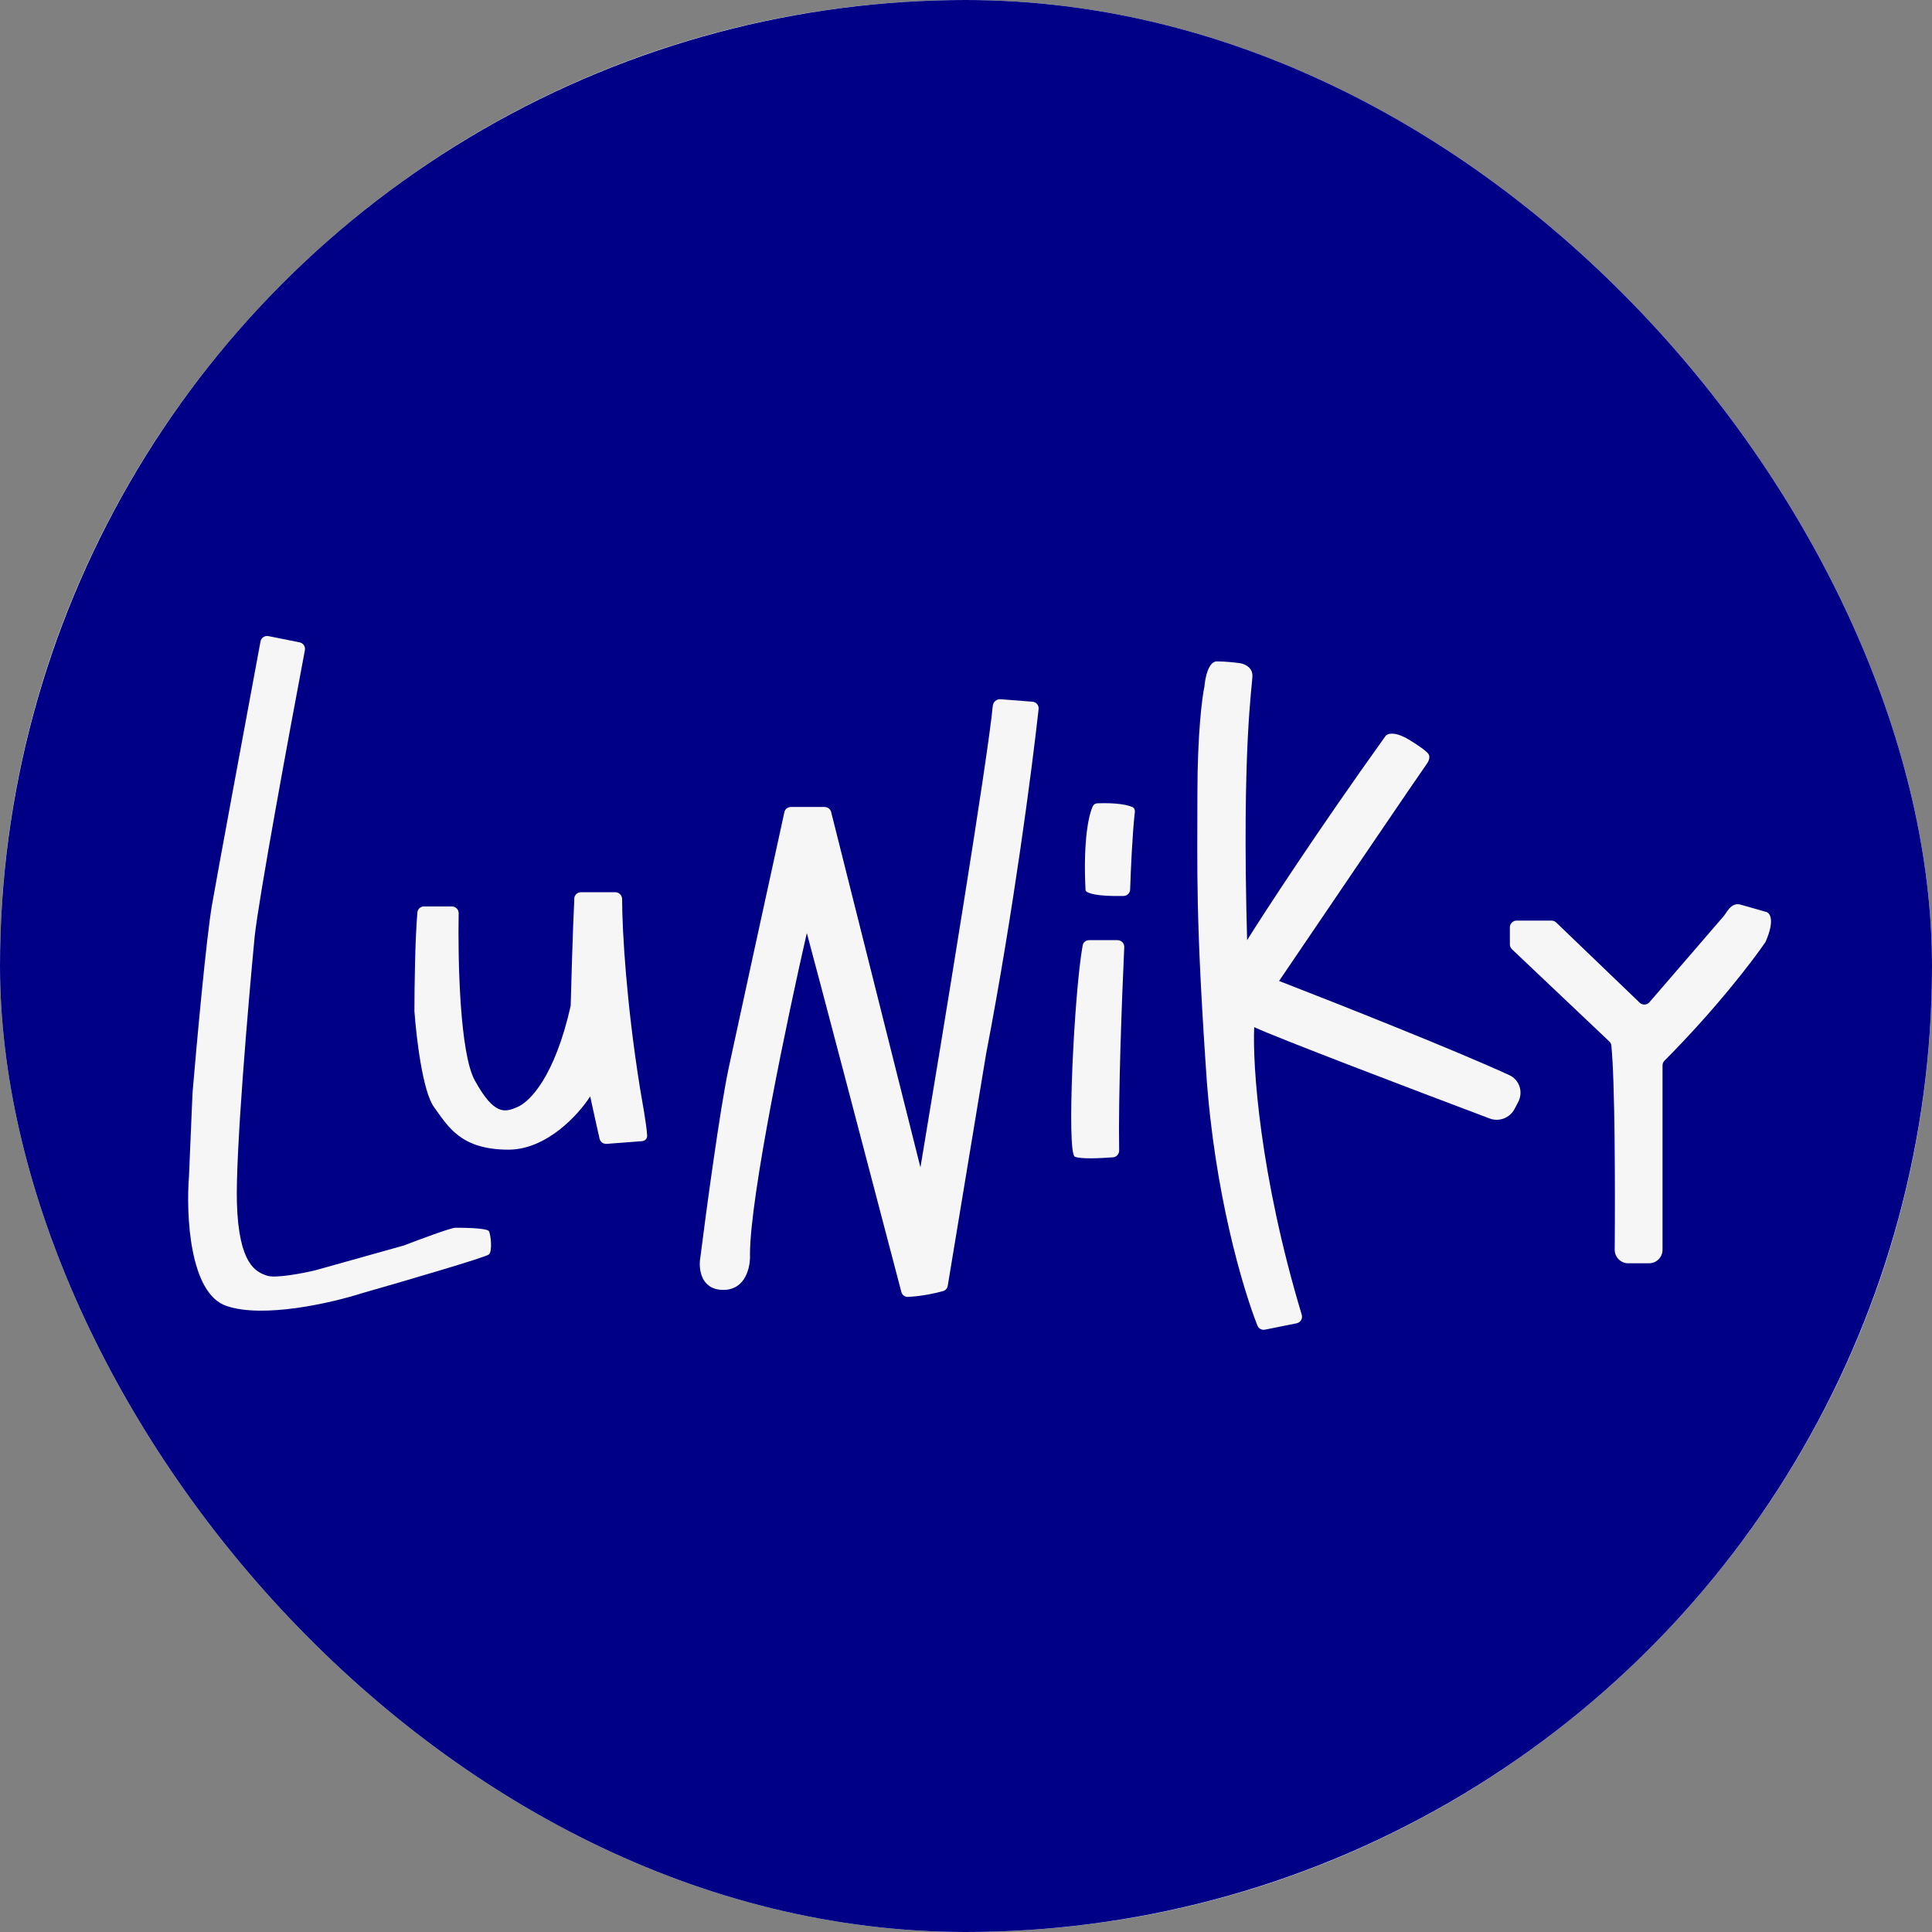 <svg width="48" height="48" viewBox="0 0 48 48" fill="none" xmlns="http://www.w3.org/2000/svg">
<rect x="0" y="0" width="48" height="48" fill="#808080" stroke="none"/>
<g clip-path="url(#clip0_2091_12662)">
<rect width="48" height="48" rx="24" fill="white"/>
<circle cx="24" cy="24" r="24" fill="#000086"/>
<path d="M25.651 17.434L24.856 17.372C24.759 17.365 24.674 17.439 24.665 17.537C24.541 18.857 23.436 25.606 22.868 29.003L20.65 20.176C20.631 20.102 20.564 20.049 20.487 20.049H19.65C19.571 20.049 19.503 20.103 19.487 20.18C19.094 21.979 18.31 25.569 18.104 26.533C17.892 27.521 17.545 30.091 17.398 31.253C17.354 31.518 17.407 32.047 17.971 32.047C18.536 32.047 18.648 31.459 18.633 31.165C18.633 29.718 19.574 25.239 20.045 23.181C20.218 23.807 21.663 29.309 22.394 32.1C22.414 32.174 22.48 32.224 22.556 32.221C22.903 32.205 23.239 32.131 23.433 32.076C23.492 32.059 23.536 32.009 23.546 31.947L24.5 26.18C25.178 22.652 25.639 19.113 25.804 17.617C25.815 17.523 25.745 17.441 25.651 17.434Z" fill="#F6F6F6"/>
<path d="M7.443 15.959L6.67 15.804C6.578 15.786 6.489 15.845 6.472 15.937C6.109 17.892 5.405 21.687 5.268 22.475C5.127 23.287 4.886 25.931 4.783 27.151L4.695 29.224C4.621 30.165 4.703 32.127 5.621 32.444C6.538 32.762 8.238 32.37 8.973 32.135C10.002 31.841 12.079 31.235 12.149 31.165C12.237 31.077 12.193 30.68 12.149 30.591C12.105 30.503 11.443 30.503 11.311 30.503C11.205 30.503 10.414 30.797 10.032 30.944L7.826 31.562C7.518 31.635 6.847 31.765 6.635 31.694C6.371 31.606 5.93 31.43 5.886 29.886C5.85 28.651 6.165 24.96 6.327 23.269C6.43 22.307 7.183 18.226 7.575 16.153C7.592 16.063 7.533 15.977 7.443 15.959Z" fill="#F6F6F6"/>
<path d="M11.227 22.52H10.534C10.449 22.52 10.377 22.583 10.37 22.667C10.312 23.323 10.296 24.551 10.296 25.122C10.341 25.754 10.499 27.116 10.782 27.504C11.134 27.989 11.443 28.563 12.634 28.563C13.587 28.563 14.384 27.68 14.663 27.239C14.749 27.64 14.841 28.048 14.896 28.29C14.914 28.371 14.989 28.426 15.072 28.419L15.948 28.352C16.023 28.346 16.082 28.291 16.078 28.216C16.064 27.927 15.948 27.328 15.898 27.019C15.57 24.965 15.458 23.178 15.456 22.337C15.456 22.243 15.38 22.167 15.286 22.167H14.434C14.341 22.167 14.266 22.242 14.266 22.334V22.387C14.231 23.093 14.193 24.416 14.178 24.99C13.781 26.754 13.164 27.372 12.855 27.504C12.546 27.636 12.281 27.724 11.796 26.842C11.426 26.17 11.374 23.896 11.395 22.691C11.397 22.596 11.322 22.52 11.227 22.52Z" fill="#F6F6F6"/>
<path d="M26.969 22.106C26.909 20.868 27.048 20.246 27.152 20.027C27.173 19.983 27.218 19.96 27.267 19.958C27.746 19.94 28.013 19.998 28.134 20.051C28.182 20.072 28.201 20.123 28.195 20.175C28.136 20.677 28.095 21.578 28.078 22.099C28.075 22.187 28.004 22.258 27.916 22.26C27.255 22.275 27.022 22.193 26.977 22.137C26.971 22.128 26.97 22.117 26.969 22.106Z" fill="#F6F6F6"/>
<path d="M27.764 23.358H27.058C26.98 23.358 26.913 23.409 26.899 23.485C26.688 24.628 26.493 28.654 26.705 28.739C26.855 28.799 27.332 28.778 27.653 28.753C27.74 28.746 27.806 28.672 27.805 28.584C27.781 27.23 27.874 24.777 27.932 23.532C27.936 23.437 27.86 23.358 27.764 23.358Z" fill="#F6F6F6"/>
<path d="M30.234 16.432C30.022 16.432 29.94 16.844 29.925 17.05C29.866 17.315 29.749 18.223 29.749 19.741C29.749 21.637 29.704 22.784 29.969 26.666C30.171 29.628 30.871 31.997 31.241 32.936C31.27 33.01 31.349 33.05 31.427 33.035L32.214 32.877C32.311 32.858 32.37 32.758 32.341 32.663C31.295 29.184 31.117 26.459 31.16 25.519C31.718 25.781 35.063 27.055 37.008 27.788C37.246 27.878 37.512 27.776 37.63 27.55L37.72 27.378C37.848 27.131 37.752 26.828 37.5 26.712C36.134 26.085 33.219 24.93 31.778 24.372C32.954 22.637 35.333 19.132 35.439 18.991C35.545 18.85 35.512 18.756 35.483 18.726C35.468 18.697 35.35 18.585 34.998 18.373C34.645 18.162 34.468 18.226 34.424 18.285C32.73 20.649 31.425 22.652 30.984 23.358C30.851 18.506 31.116 17.05 31.116 16.785C31.116 16.573 30.91 16.491 30.807 16.477C30.704 16.462 30.445 16.432 30.234 16.432Z" fill="#F6F6F6"/>
<path d="M40.737 24.911L38.663 22.919C38.632 22.889 38.59 22.872 38.547 22.872H37.679C37.587 22.872 37.512 22.948 37.512 23.04V23.462C37.512 23.508 37.531 23.552 37.564 23.584L39.982 25.874C40.011 25.901 40.029 25.936 40.033 25.975C40.124 26.86 40.129 29.528 40.117 31.048C40.116 31.234 40.266 31.386 40.453 31.386H40.97C41.155 31.386 41.305 31.236 41.305 31.051V26.471C41.305 26.426 41.323 26.384 41.354 26.352C42.635 25.065 43.559 23.852 43.864 23.402C44.111 22.837 43.967 22.667 43.864 22.652L43.246 22.476C42.999 22.405 42.893 22.696 42.805 22.784L40.98 24.9C40.917 24.973 40.806 24.978 40.737 24.911Z" fill="#F6F6F6"/>
</g>
<defs>
<clipPath id="clip0_2091_12662">
<rect width="48" height="48" rx="24" fill="white"/>
</clipPath>
</defs>
</svg>
